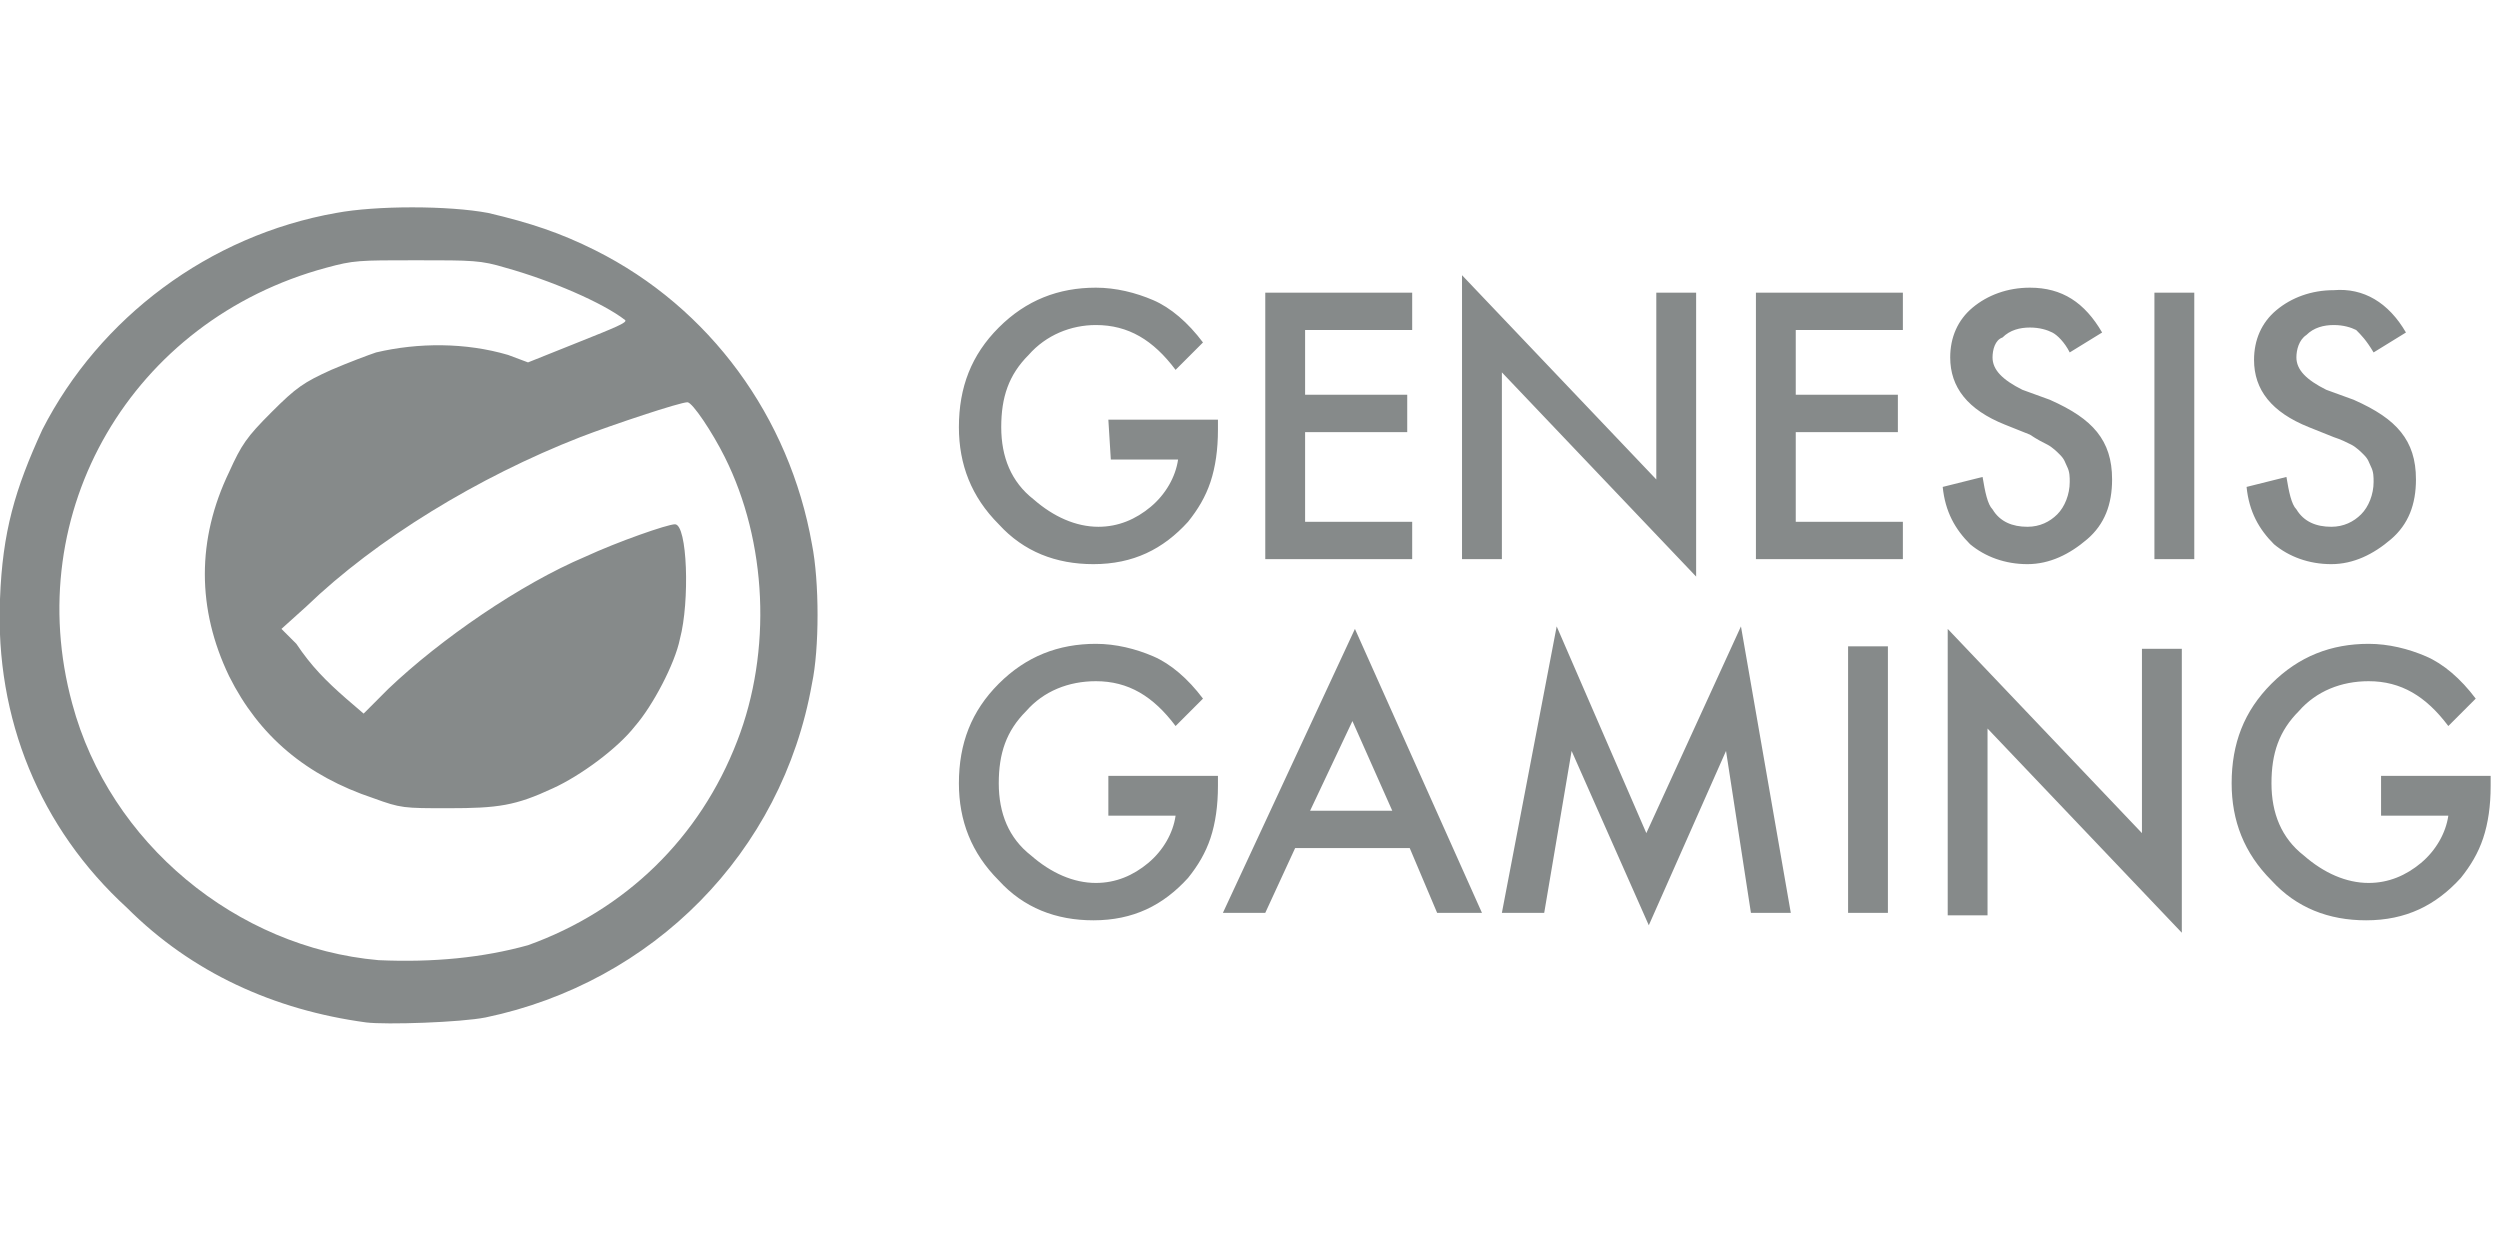 <svg width="73" height="36" viewBox="0 0 73 36" fill="none" xmlns="http://www.w3.org/2000/svg">
<g clip-path="url(#clip0_481_12861)">
<path d="M32.364 12.255H35.564V12.546C35.564 13.127 35.491 13.636 35.346 14.073C35.2 14.509 34.982 14.873 34.691 15.236C33.964 16.036 33.091 16.473 31.927 16.473C30.836 16.473 29.891 16.109 29.164 15.309C28.364 14.509 28 13.564 28 12.473C28 11.309 28.364 10.364 29.164 9.564C29.964 8.764 30.909 8.4 32 8.4C32.582 8.4 33.164 8.545 33.673 8.764C34.182 8.982 34.691 9.418 35.127 10L34.327 10.8C33.673 9.927 32.946 9.491 32 9.491C31.273 9.491 30.546 9.782 30.036 10.364C29.454 10.945 29.236 11.6 29.236 12.473C29.236 13.345 29.527 14.073 30.182 14.582C30.764 15.091 31.418 15.382 32.073 15.382C32.654 15.382 33.164 15.164 33.6 14.8C34.036 14.436 34.327 13.927 34.4 13.418H32.436L32.364 12.255ZM41.236 9.636H38.109V11.527H41.091V12.618H38.109V15.236H41.236V16.327H36.946V8.545H41.236V9.636ZM42.691 16.327V8.036L48.364 14V8.545H49.527V16.836L43.855 10.873V16.327H42.691ZM55.564 9.636H52.436V11.527H55.418V12.618H52.436V15.236H55.564V16.327H51.273V8.545H55.564V9.636ZM61.382 9.709L60.436 10.291C60.291 10 60.073 9.782 59.927 9.709C59.782 9.636 59.564 9.564 59.273 9.564C58.982 9.564 58.691 9.636 58.473 9.855C58.255 9.927 58.182 10.218 58.182 10.436C58.182 10.8 58.473 11.091 59.054 11.382L59.855 11.673C60.509 11.964 60.945 12.255 61.236 12.618C61.527 12.982 61.673 13.418 61.673 14C61.673 14.727 61.455 15.309 60.946 15.745C60.436 16.182 59.855 16.473 59.2 16.473C58.545 16.473 57.964 16.255 57.527 15.891C57.091 15.455 56.8 14.945 56.727 14.218L57.891 13.927C57.964 14.364 58.036 14.727 58.182 14.873C58.4 15.236 58.764 15.382 59.2 15.382C59.564 15.382 59.855 15.236 60.073 15.018C60.291 14.8 60.436 14.436 60.436 14.073C60.436 13.927 60.436 13.782 60.364 13.636C60.291 13.491 60.291 13.418 60.145 13.273C60.073 13.2 59.927 13.055 59.782 12.982C59.636 12.909 59.491 12.836 59.273 12.691L58.545 12.4C57.455 11.964 56.946 11.309 56.946 10.436C56.946 9.855 57.164 9.345 57.6 8.982C58.036 8.618 58.618 8.4 59.273 8.4C60.218 8.4 60.873 8.836 61.382 9.709ZM64.073 8.545V16.327H62.909V8.545H64.073ZM70.254 9.709L69.309 10.291C69.091 9.927 68.945 9.782 68.8 9.636C68.654 9.564 68.436 9.491 68.145 9.491C67.855 9.491 67.564 9.564 67.346 9.782C67.127 9.927 67.055 10.218 67.055 10.436C67.055 10.8 67.346 11.091 67.927 11.382L68.727 11.673C69.382 11.964 69.818 12.255 70.109 12.618C70.4 12.982 70.546 13.418 70.546 14C70.546 14.727 70.327 15.309 69.818 15.745C69.309 16.182 68.727 16.473 68.073 16.473C67.418 16.473 66.836 16.255 66.4 15.891C65.964 15.455 65.673 14.945 65.6 14.218L66.764 13.927C66.836 14.364 66.909 14.727 67.055 14.873C67.273 15.236 67.636 15.382 68.073 15.382C68.436 15.382 68.727 15.236 68.945 15.018C69.164 14.8 69.309 14.436 69.309 14.073C69.309 13.927 69.309 13.782 69.236 13.636C69.164 13.491 69.164 13.418 69.018 13.273C68.945 13.2 68.8 13.055 68.654 12.982C68.509 12.909 68.364 12.836 68.145 12.764L67.418 12.473C66.327 12.036 65.818 11.382 65.818 10.509C65.818 9.927 66.036 9.418 66.473 9.055C66.909 8.691 67.491 8.473 68.145 8.473C69.018 8.4 69.746 8.836 70.254 9.709ZM32.364 22.655H35.564V22.945C35.564 23.527 35.491 24.036 35.346 24.473C35.2 24.909 34.982 25.273 34.691 25.636C33.964 26.436 33.091 26.873 31.927 26.873C30.836 26.873 29.891 26.509 29.164 25.709C28.364 24.909 28 23.964 28 22.873C28 21.709 28.364 20.764 29.164 19.964C29.964 19.164 30.909 18.8 32 18.8C32.582 18.8 33.164 18.945 33.673 19.164C34.182 19.382 34.691 19.818 35.127 20.4L34.327 21.2C33.673 20.327 32.946 19.891 32 19.891C31.2 19.891 30.473 20.182 29.964 20.764C29.382 21.346 29.164 22 29.164 22.873C29.164 23.745 29.454 24.473 30.109 24.982C30.691 25.491 31.346 25.782 32 25.782C32.582 25.782 33.091 25.564 33.527 25.2C33.964 24.836 34.255 24.327 34.327 23.818H32.364V22.655ZM41.164 24.764H37.818L36.946 26.655H35.709L39.564 18.364L43.273 26.655H41.964L41.164 24.764ZM40.654 23.673L39.491 21.055L38.255 23.673H40.654ZM43.855 26.655L45.455 18.291L48.073 24.327L50.836 18.291L52.291 26.655H51.127L50.4 21.927L48.145 27.018L45.891 21.927L45.091 26.655H43.855ZM55.127 18.873V26.655H53.964V18.873H55.127ZM56.873 26.655V18.364L62.545 24.327V18.945H63.709V27.236L58.036 21.273V26.727H56.873V26.655ZM69.527 22.655H72.727V22.945C72.727 23.527 72.654 24.036 72.509 24.473C72.364 24.909 72.145 25.273 71.855 25.636C71.127 26.436 70.254 26.873 69.091 26.873C68 26.873 67.055 26.509 66.327 25.709C65.527 24.909 65.164 23.964 65.164 22.873C65.164 21.709 65.527 20.764 66.327 19.964C67.127 19.164 68.073 18.8 69.164 18.8C69.746 18.8 70.327 18.945 70.836 19.164C71.346 19.382 71.855 19.818 72.291 20.4L71.491 21.2C70.836 20.327 70.109 19.891 69.164 19.891C68.364 19.891 67.636 20.182 67.127 20.764C66.546 21.346 66.327 22 66.327 22.873C66.327 23.745 66.618 24.473 67.273 24.982C67.855 25.491 68.509 25.782 69.164 25.782C69.746 25.782 70.254 25.564 70.691 25.2C71.127 24.836 71.418 24.327 71.491 23.818H69.527V22.655Z" fill="#868A8A"/>
<path fill-rule="evenodd" clip-rule="evenodd" d="M3.709 26.509C5.6 28.4 8 29.491 10.691 29.855C11.273 29.927 13.454 29.855 14.182 29.709C19.055 28.691 22.836 24.909 23.709 19.964C23.927 18.945 23.927 16.982 23.709 15.891C23.055 12.182 20.727 8.982 17.382 7.309C16.364 6.8 15.491 6.509 14.255 6.218C13.091 6 10.982 6 9.818 6.218C6.109 6.873 2.909 9.273 1.236 12.546C0.436 14.291 0.073 15.527 -4.9809e-05 17.491C-0.146 20.982 1.164 24.182 3.709 26.509ZM2.109 20.546C3.2 24.618 6.909 27.673 11.054 28.037C12.654 28.109 14.109 27.964 15.418 27.6C18.254 26.582 20.436 24.473 21.527 21.637C22.545 19.018 22.4 15.818 21.163 13.346C20.8 12.618 20.218 11.746 20.073 11.746C19.854 11.746 17.891 12.4 16.945 12.764C13.963 13.928 10.982 15.746 8.945 17.709L8.218 18.364L8.654 18.8C9.091 19.455 9.527 19.891 10.109 20.4L10.618 20.837L11.345 20.109C12.873 18.655 15.2 17.055 17.091 16.255C18.036 15.818 19.491 15.309 19.709 15.309C20.073 15.309 20.145 17.564 19.854 18.655C19.709 19.382 19.054 20.618 18.545 21.2C18.036 21.855 16.945 22.655 16.145 23.018C15.054 23.527 14.545 23.6 13.091 23.6C11.782 23.6 11.709 23.6 10.909 23.309C8.945 22.655 7.563 21.491 6.691 19.746C5.745 17.782 5.745 15.746 6.691 13.782C7.054 12.982 7.2 12.764 7.927 12.037C8.654 11.309 8.873 11.164 9.673 10.8C10.182 10.582 10.763 10.364 10.982 10.291C12.218 10 13.6 10 14.836 10.364L15.418 10.582L16.872 10C17.963 9.564 18.327 9.418 18.254 9.346C17.6 8.837 16.073 8.182 14.763 7.818C14.036 7.6 13.818 7.6 12.145 7.6C10.473 7.6 10.327 7.6 9.527 7.818C3.854 9.346 0.582 14.946 2.109 20.546Z" fill="#868A8A"/>
</g>
<defs>
<clipPath id="clip0_481_12861">
<rect width="73" height="36" fill="white"/>
</clipPath>
</defs>
</svg>
